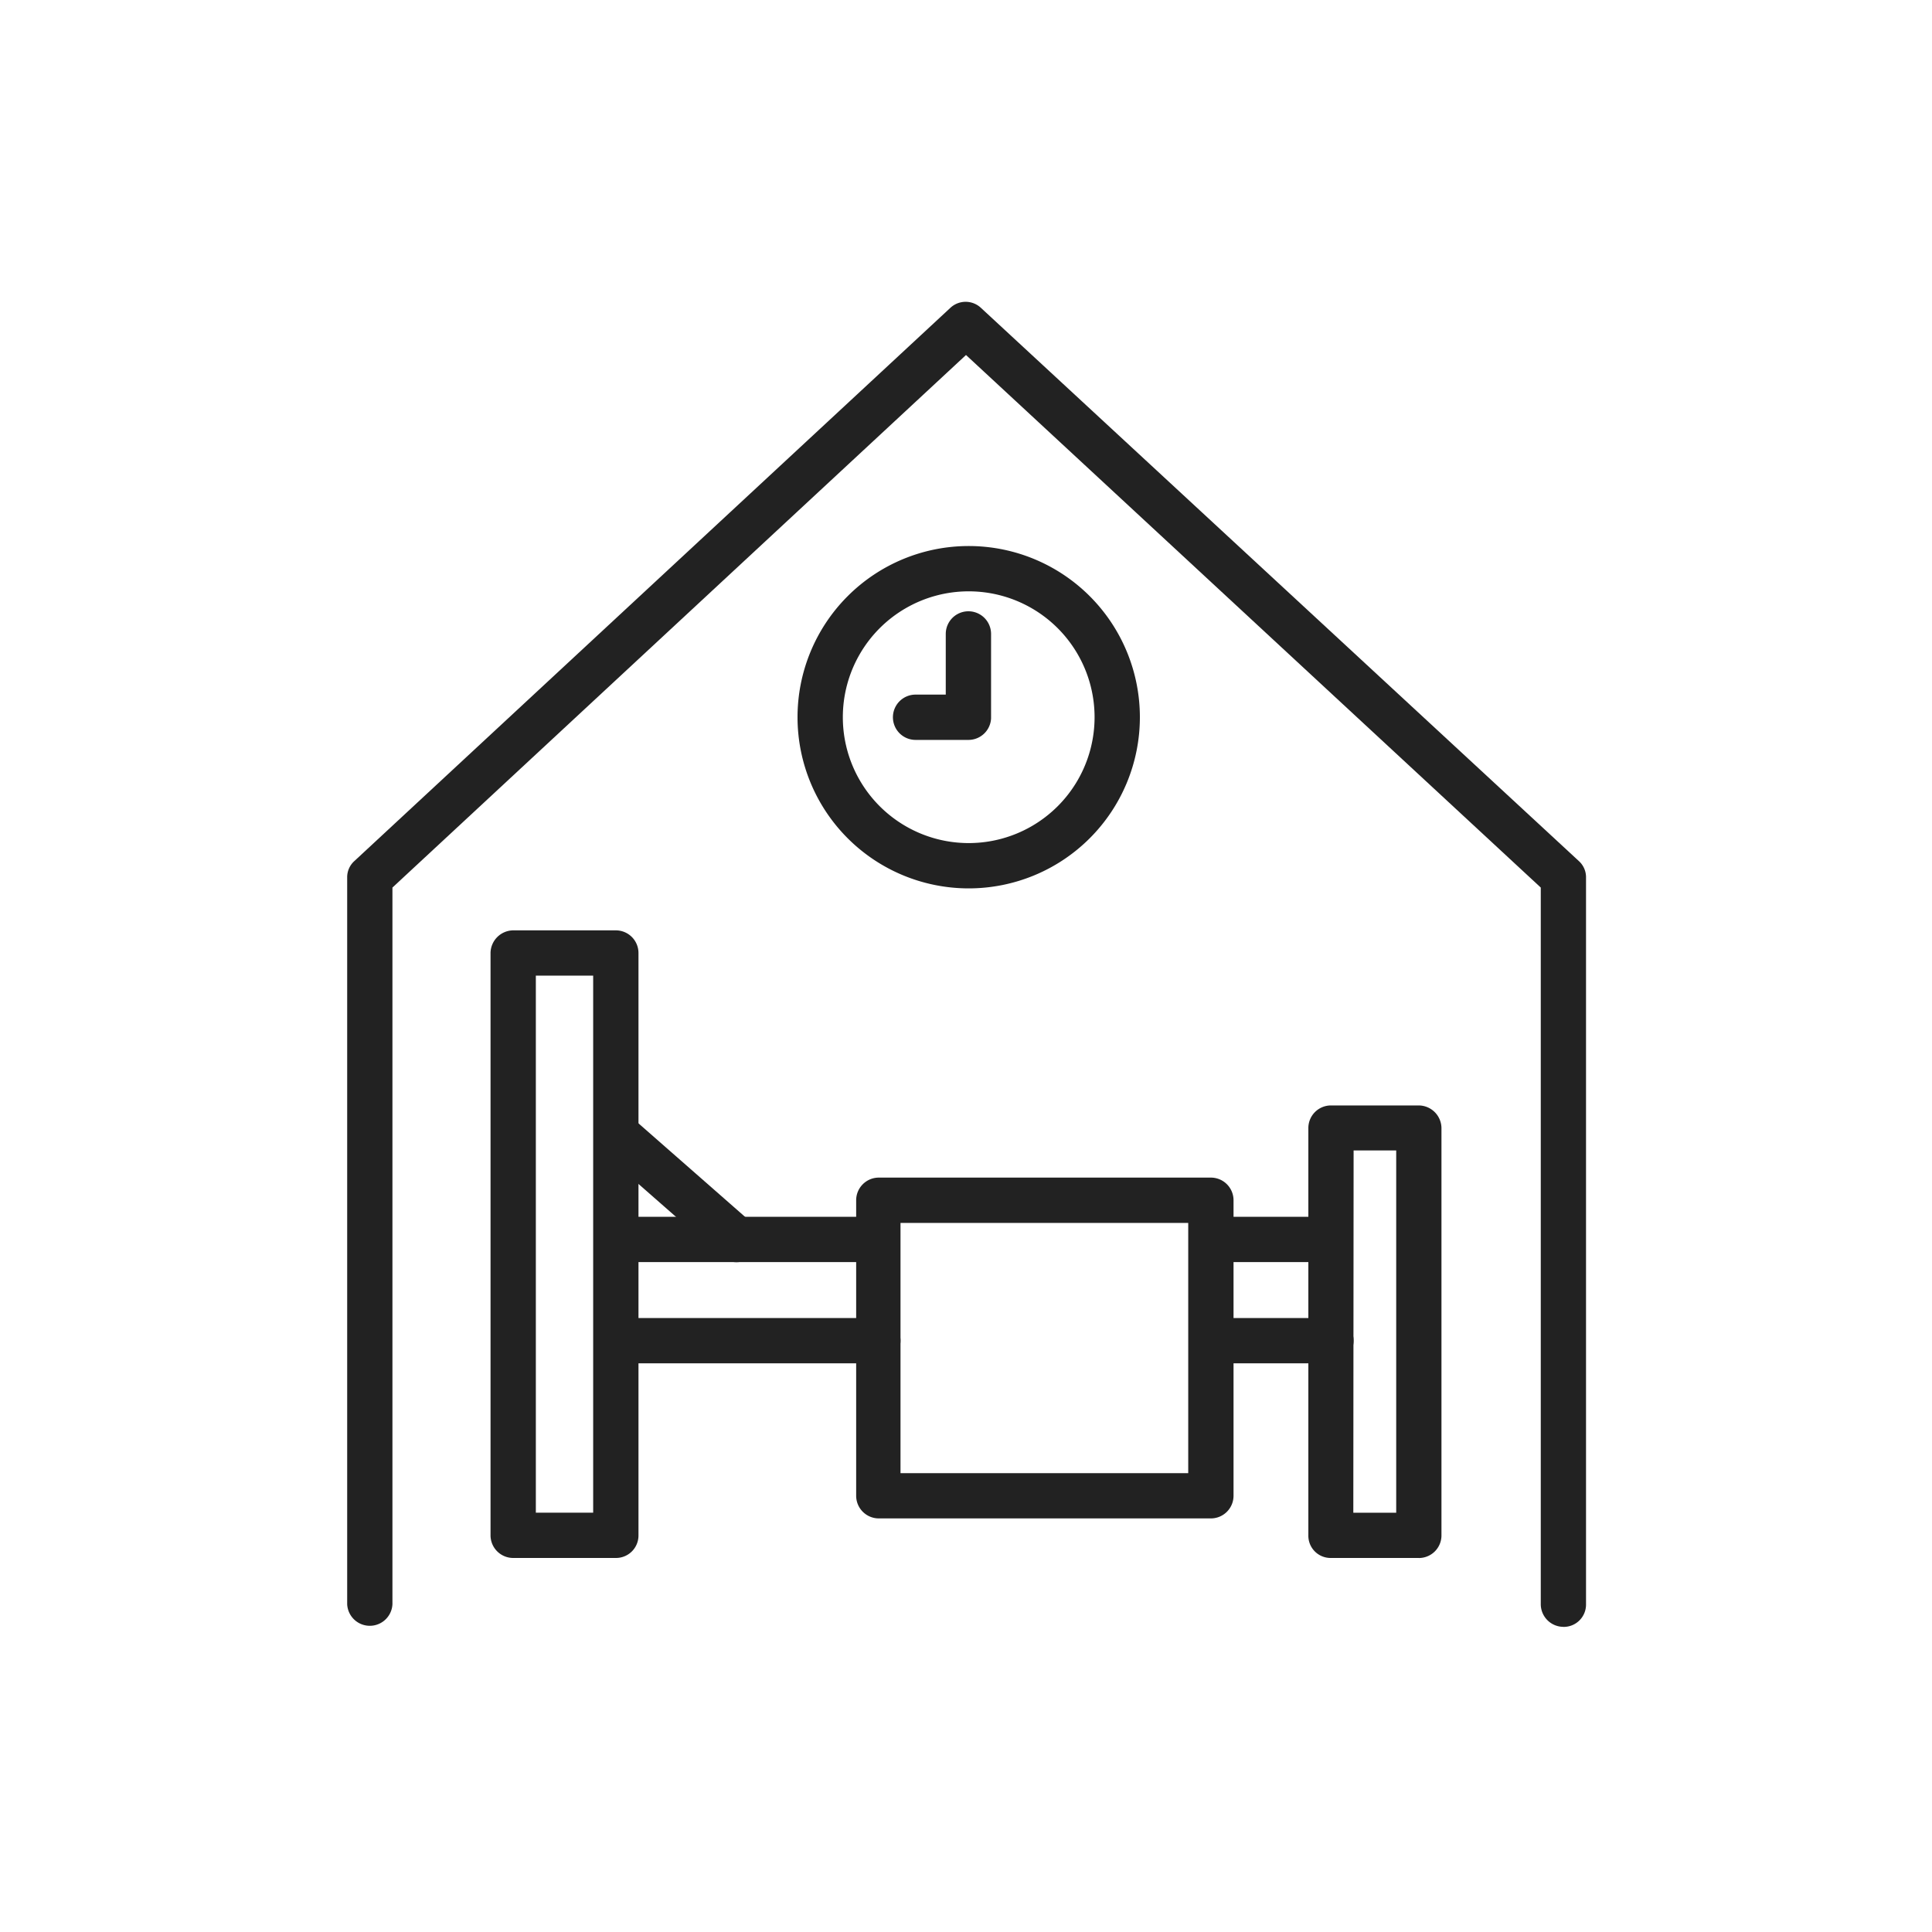 <svg xmlns="http://www.w3.org/2000/svg" width="40" height="40" fill="none"><path fill="#222" d="M32.369 33.682a.47.47 0 0 1-.469-.469V18.376L20 7.35 8.125 18.376v14.837a.469.469 0 0 1-.937 0V18.17a.45.45 0 0 1 .15-.344L19.68 6.37a.463.463 0 0 1 .625 0l12.382 11.456a.45.45 0 0 1 .15.344v15.043a.462.462 0 0 1-.47.47Z"/><path fill="#222" d="M20.056 18.393a3.544 3.544 0 1 1 0-7.088 3.544 3.544 0 0 1 0 7.088Zm0-6.15a2.606 2.606 0 1 0 0 5.212 2.606 2.606 0 0 0 0-5.212Z"/><path fill="#222" d="M20.056 15.319h-1.1a.469.469 0 1 1 0-.938h.625v-1.256a.468.468 0 1 1 .938 0v1.75a.469.469 0 0 1-.463.444ZM12.75 32.256h-2.125a.469.469 0 0 1-.469-.47V19.73a.475.475 0 0 1 .469-.468h2.125a.469.469 0 0 1 .469.468v12.057a.465.465 0 0 1-.469.469Zm-1.656-.938h1.187V20.199h-1.187v11.119ZM29.376 32.256h-1.82a.46.46 0 0 1-.468-.468v-8.431a.468.468 0 0 1 .469-.47h1.819a.474.474 0 0 1 .468.47v8.43a.468.468 0 0 1-.468.47Zm-1.357-.937h.888v-7.5h-.882l-.006 7.5ZM25.07 31.437h-6.876a.469.469 0 0 1-.468-.468v-6.12a.469.469 0 0 1 .468-.468h6.875a.469.469 0 0 1 .47.469v6.119a.469.469 0 0 1-.47.468Zm-6.426-.937h5.957v-5.181h-5.957v5.18Z"/><path fill="#222" d="M18.125 26.13H12.75a.469.469 0 0 1 0-.937h5.375a.469.469 0 1 1 0 .938ZM18.175 28.226h-5.363a.468.468 0 1 1 0-.938h5.363a.468.468 0 1 1 0 .938ZM27.5 26.13h-2.432a.469.469 0 0 1 0-.937H27.5a.468.468 0 1 1 0 .938ZM27.556 28.226H25.1a.468.468 0 1 1 0-.938h2.456a.468.468 0 1 1 0 .938Z"/><path fill="#222" d="M15.244 26.132a.475.475 0 0 1-.307-.113L12.5 23.882a.472.472 0 0 1 .625-.707l2.437 2.138a.469.469 0 0 1-.312.819h-.006Z"/></svg>